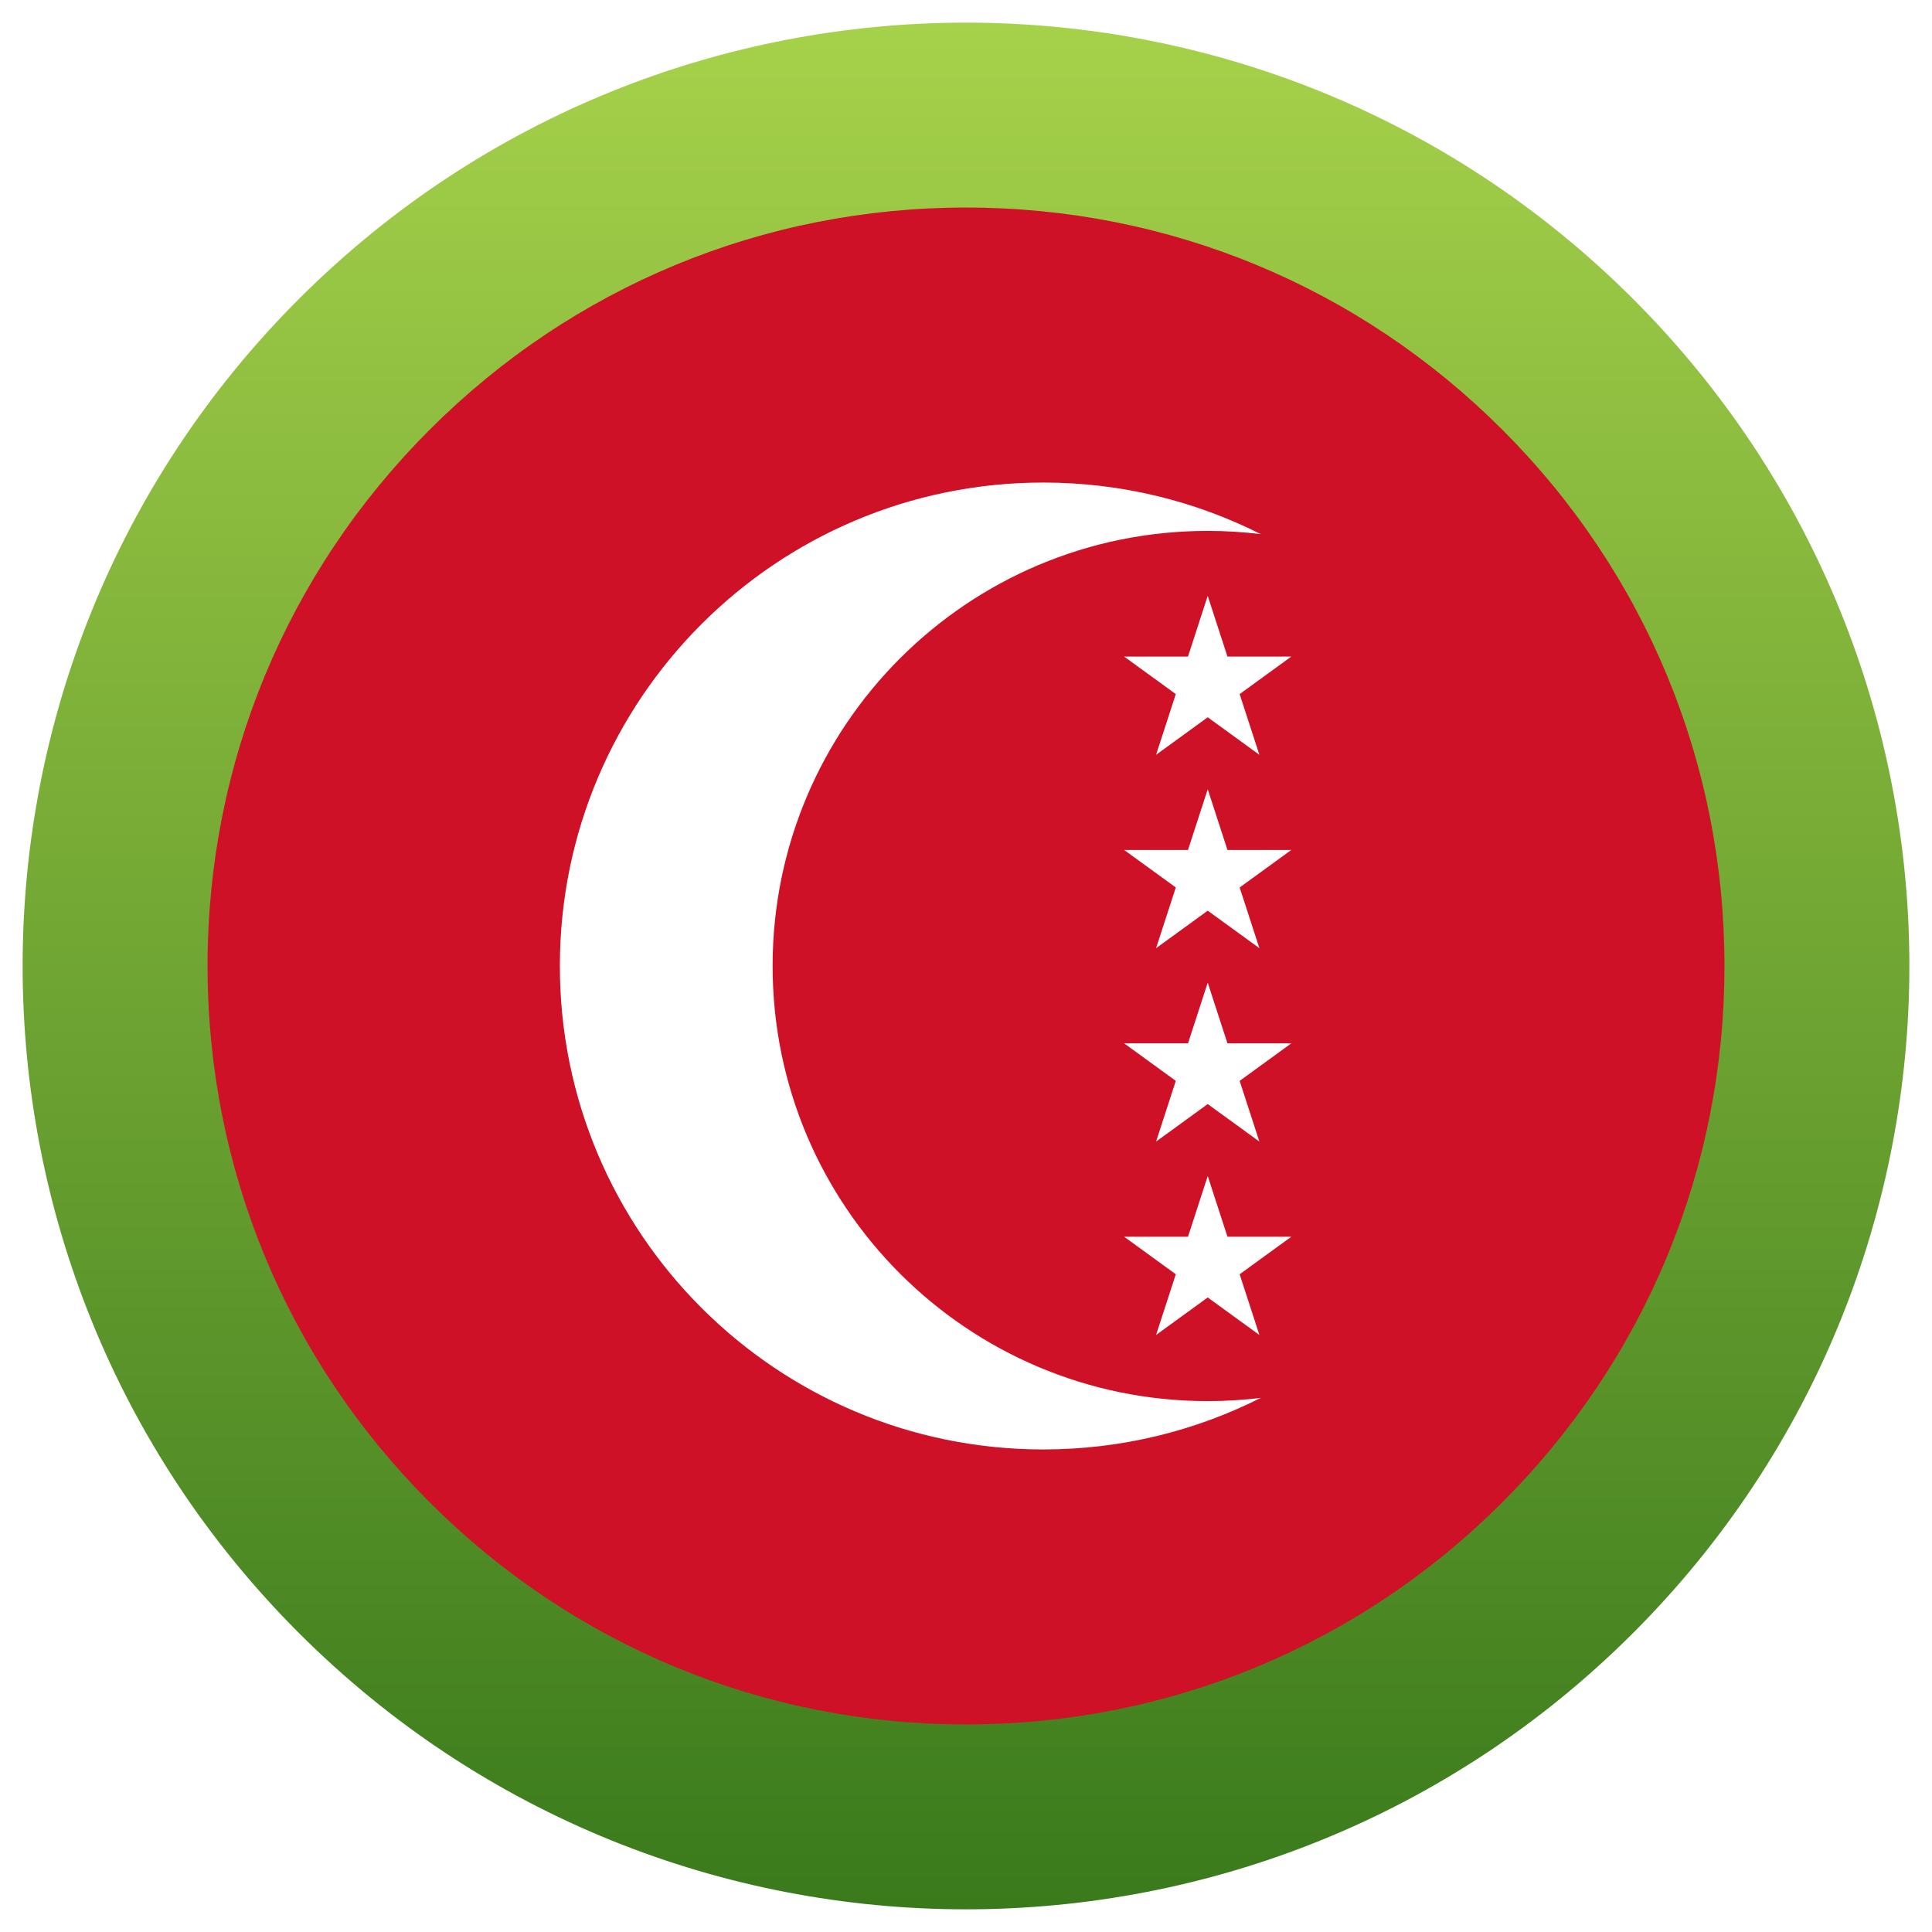 <?xml version="1.0" encoding="UTF-8"?>
<svg xmlns="http://www.w3.org/2000/svg" xmlns:xlink="http://www.w3.org/1999/xlink" id="Ebene_1" width="512" height="512" viewBox="0 0 512 512">
  <defs>
    <style>.cls-1{fill:url(#Unbenannter_Verlauf_9);}.cls-1,.cls-2,.cls-3,.cls-4{stroke-width:0px;}.cls-2{fill:none;}.cls-5{clip-path:url(#clippath-1);}.cls-3{fill:#fff;}.cls-4{fill:#ce1126;}.cls-6{clip-path:url(#clippath);}</style>
    <clipPath id="clippath">
      <rect class="cls-2" width="512" height="512"></rect>
    </clipPath>
    <clipPath id="clippath-1">
      <path class="cls-2" d="M398.84,113.16c-78.89-78.89-206.79-78.89-285.67,0-78.89,78.89-78.89,206.79,0,285.67,78.89,78.89,206.79,78.89,285.67,0,78.89-78.89,78.89-206.79,0-285.67Z"></path>
    </clipPath>
    <linearGradient id="Unbenannter_Verlauf_9" x1="256" y1="6" x2="256" y2="506" gradientUnits="userSpaceOnUse">
      <stop offset="0" stop-color="#a6d14a"></stop>
      <stop offset="1" stop-color="#3a7a1c"></stop>
    </linearGradient>
  </defs>
  <g id="anjouan-casinos">
    <g class="cls-6">
      <g class="cls-5">
        <rect id="bg-red" class="cls-4" width="512" height="512"></rect>
        <path id="moon-and-stars" class="cls-3" d="M320.06,371.31c4.76,0,9.45-.29,14.06-.86-17.32,8.74-36.9,13.67-57.63,13.67-70.76,0-128.12-57.36-128.12-128.12s57.36-128.12,128.12-128.12c20.73,0,40.3,4.93,57.63,13.67-4.61-.56-9.3-.86-14.06-.86-63.69,0-115.31,51.63-115.31,115.31s51.63,115.31,115.31,115.31ZM311.6,183.94l-5.23,16.09,13.69-9.94,13.69,9.94-5.23-16.09,13.69-9.94h-16.92l-5.23-16.09-5.23,16.09h-16.92l13.69,9.94ZM325.29,276.5h16.92l-13.69,9.94,5.23,16.09-13.69-9.94-13.69,9.94,5.23-16.09-13.69-9.94h16.92l5.23-16.09,5.23,16.09ZM325.29,225.25h16.92l-13.69,9.94,5.23,16.09-13.69-9.94-13.69,9.94,5.23-16.09-13.69-9.94h16.92l5.23-16.09,5.23,16.09ZM342.21,327.75l-13.69,9.94,5.23,16.09-13.69-9.94-13.69,9.94,5.23-16.09-13.69-9.94h16.92l5.23-16.09,5.23,16.09h16.92Z"></path>
      </g>
      <path class="cls-1" d="M256,55c53.69,0,104.16,20.91,142.13,58.87,37.96,37.96,58.87,88.44,58.87,142.13,0,53.69-20.91,104.16-58.87,142.13-37.96,37.96-88.44,58.87-142.13,58.87s-104.16-20.91-142.13-58.87c-37.96-37.96-58.87-88.44-58.87-142.13,0-53.69,20.91-104.16,58.87-142.13,37.96-37.96,88.44-58.87,142.13-58.87M256,6c-63.98,0-127.96,24.41-176.78,73.22-97.63,97.63-97.63,255.92,0,353.55,48.82,48.82,112.8,73.22,176.78,73.22s127.96-24.41,176.78-73.22c97.63-97.63,97.63-255.92,0-353.55C383.96,30.41,319.98,6,256,6h0Z"></path>
    </g>
  </g>
</svg>
